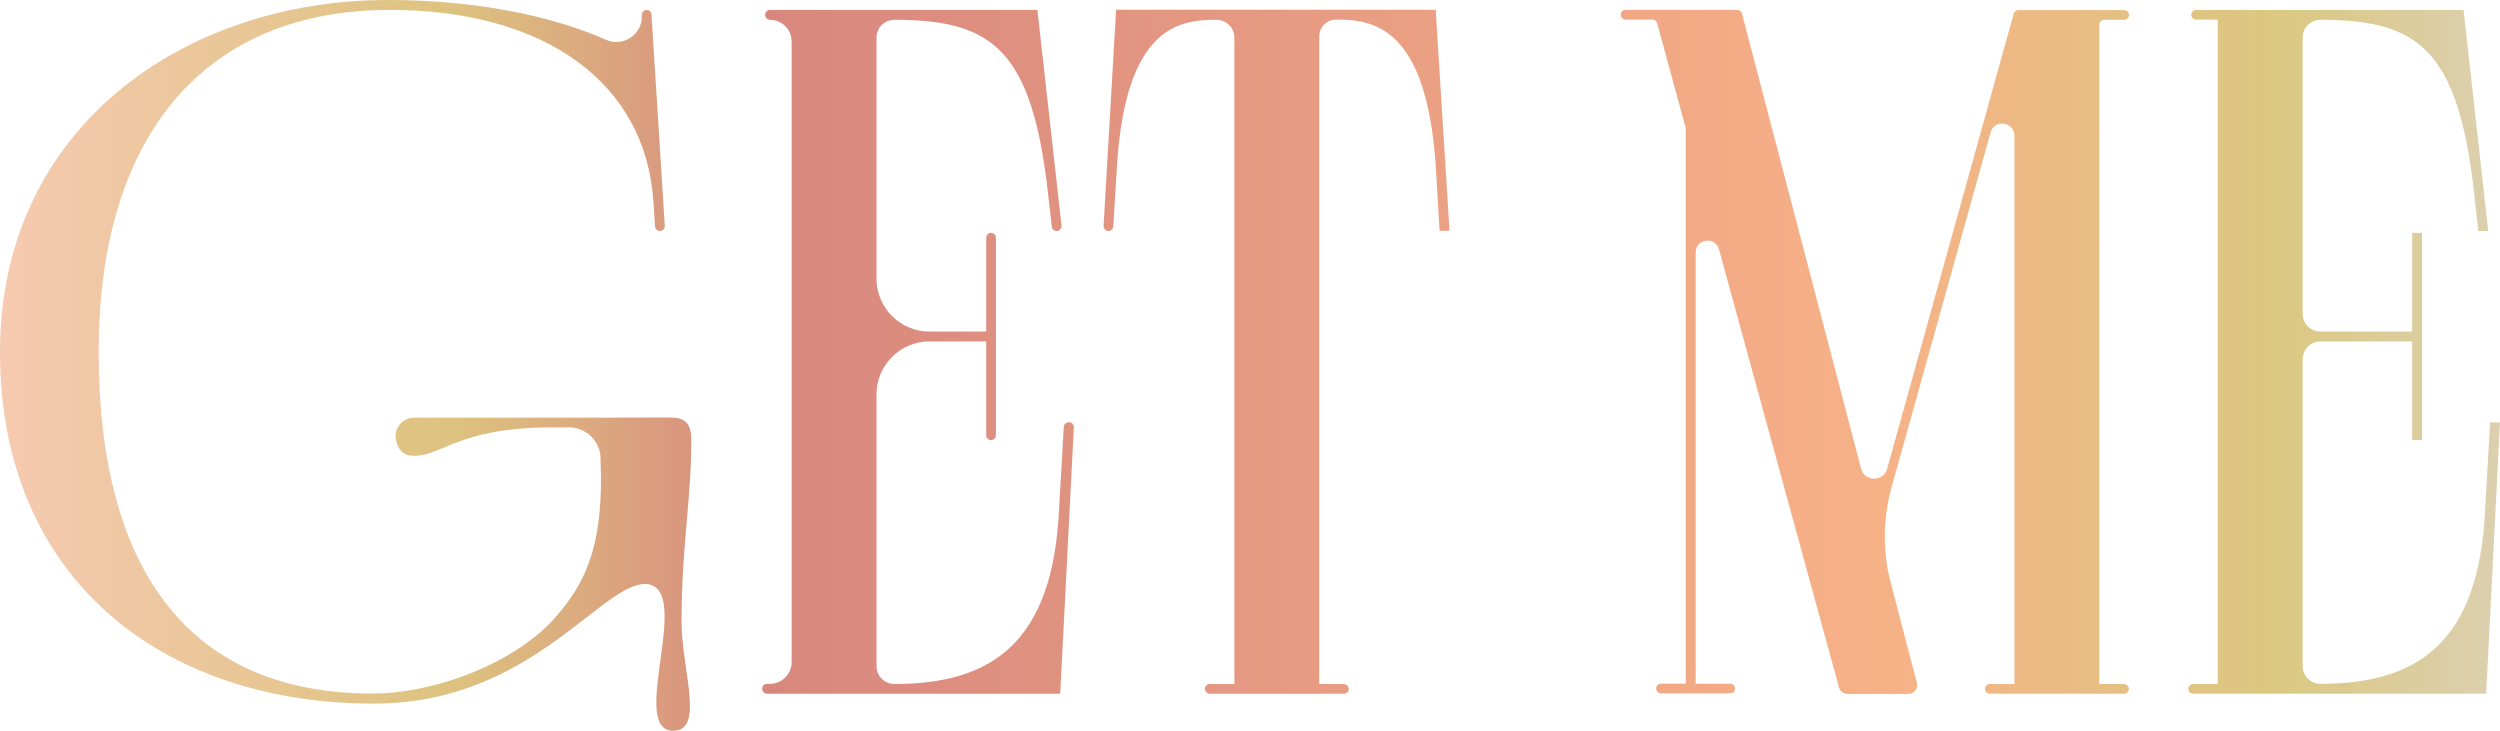 <?xml version="1.0" encoding="UTF-8"?> <svg xmlns="http://www.w3.org/2000/svg" xmlns:xlink="http://www.w3.org/1999/xlink" id="Layer_2" data-name="Layer 2" viewBox="0 0 133.77 39.1"><defs><style> .cls-1 { fill: url(#_Безымянный_градиент_2-3); } .cls-2 { fill: url(#_Безымянный_градиент_2-4); } .cls-3 { fill: url(#_Безымянный_градиент_2-2); } .cls-4 { fill: url(#_Безымянный_градиент_2-5); } .cls-5 { fill: url(#_Безымянный_градиент_2); } </style><linearGradient id="_Безымянный_градиент_2" data-name="Безымянный градиент 2" x1="-4.23" y1="18.83" x2="137.31" y2="18.83" gradientUnits="userSpaceOnUse"><stop offset="0" stop-color="#facbb9"></stop><stop offset=".2" stop-color="#ddc37f"></stop><stop offset=".32" stop-color="#d8877e"></stop><stop offset=".74" stop-color="#f7b187"></stop><stop offset=".89" stop-color="#dbc881"></stop><stop offset="1" stop-color="#ddd2be"></stop></linearGradient><linearGradient id="_Безымянный_градиент_2-2" data-name="Безымянный градиент 2" x1="-4.23" x2="137.31" xlink:href="#_Безымянный_градиент_2"></linearGradient><linearGradient id="_Безымянный_градиент_2-3" data-name="Безымянный градиент 2" x1="-4.23" x2="137.31" xlink:href="#_Безымянный_градиент_2"></linearGradient><linearGradient id="_Безымянный_градиент_2-4" data-name="Безымянный градиент 2" x1="-4.23" x2="137.31" xlink:href="#_Безымянный_градиент_2"></linearGradient><linearGradient id="_Безымянный_градиент_2-5" data-name="Безымянный градиент 2" x1="-4.23" y1="19.55" x2="137.31" y2="19.55" xlink:href="#_Безымянный_градиент_2"></linearGradient></defs><g id="_Слой_1" data-name="Слой 1"><g><path class="cls-5" d="M57.18,22.6h0c-.14,0-.25,.11-.26,.25l-.25,4.35c-.32,7.29-3.7,9.4-8.82,9.4-.52,0-.95-.43-.95-.95v-14.55c0-1.56,1.27-2.83,2.83-2.83h3.04v5.02c0,.14,.12,.26,.26,.26h0c.14,0,.26-.12,.26-.26V12.72c0-.14-.12-.26-.26-.26h0c-.14,0-.26,.12-.26,.26v5.02h-3.04c-1.56,0-2.83-1.27-2.83-2.83V2.01c0-.52,.43-.95,.95-.95h.21c5.02,.05,7.18,1.58,8.03,9.4l.19,1.67c.01,.13,.13,.23,.26,.23,.16,0,.28-.14,.26-.29l-1.29-11.54h-14.31c-.14,0-.26,.12-.26,.26h0c0,.15,.12,.27,.26,.27,.64,0,1.16,.52,1.16,1.16V35.43c0,.64-.52,1.16-1.16,1.16h-.16c-.14,0-.26,.12-.26,.26h0c0,.15,.12,.27,.26,.27h15.69l.73-14.25c0-.15-.11-.28-.26-.28Z"></path><path class="cls-3" d="M59.72,.53l-.67,11.55c0,.15,.11,.28,.26,.28h0c.14,0,.25-.11,.26-.25l.2-3.29c.48-7.45,3.38-7.76,5.33-7.76,.52,0,.95,.43,.95,.95V36.6h-1.32c-.15,0-.26,.12-.26,.26s.12,.26,.26,.26h7.18c.15,0,.26-.12,.26-.26s-.12-.26-.26-.26h-1.32V1.95c0-.5,.4-.9,.9-.9,1.95,0,4.81,.32,5.33,7.76l.21,3.54h.53l-.74-11.83h-17.11Z"></path><path class="cls-1" d="M112.6,1.06h1.06c.15,0,.26-.12,.26-.26s-.12-.26-.26-.26h-5.66c-.12,0-.22,.08-.25,.19l-6.77,24.35c-.2,.72-1.22,.71-1.4-.01L93.21,.73c-.03-.12-.14-.2-.26-.2h-5.97c-.15,0-.26,.12-.26,.26s.12,.26,.26,.26h1.44c.12,0,.22,.08,.25,.19l1.53,5.61v29.73h-1.32c-.15,0-.26,.12-.26,.26s.12,.26,.26,.26h3.7c.15,0,.26-.12,.26-.26s-.12-.26-.26-.26h-1.85V13.51c0-.74,1.06-.88,1.25-.17l6.42,23.44c.06,.21,.24,.35,.46,.35h3.25c.31,0,.54-.29,.46-.59l-1.4-5.36c-.44-1.67-.42-3.43,.04-5.09l5.3-19c.2-.73,1.28-.58,1.28,.18v29.33h-1.32c-.15,0-.26,.12-.26,.26s.12,.26,.26,.26h7.18c.15,0,.26-.12,.26-.26s-.12-.26-.26-.26h-1.32V1.32c0-.15,.12-.26,.26-.26Z"></path><path class="cls-2" d="M133.24,22.6l-.26,4.59c-.32,7.29-3.7,9.4-8.82,9.4-.53,0-.95-.43-.95-.95V19.22c0-.53,.43-.95,.95-.95h4.91v5.28h.53V12.46h-.53v5.28h-4.91c-.53,0-.95-.43-.95-.95V2.01c0-.53,.43-.95,.95-.95h.21c5.02,.05,7.18,1.58,8.03,9.4l.21,1.9h.53l-1.32-11.83h-14.31c-.15,0-.26,.12-.26,.26h0c0,.15,.12,.26,.26,.26h1.16V36.6h-1.32c-.15,0-.26,.12-.26,.26s.12,.26,.26,.26h15.68l.74-14.52h-.53Z"></path><path class="cls-4" d="M35.8,22.34h-2.46c-.05,0-.11,0-.16,.01h-11.02c-.6,0-1.07,.53-.98,1.12,.06,.41,.26,.86,.81,.91,1.56,.15,2.41-1.51,7.47-1.51h1.03c.83,0,1.61,.71,1.64,1.59l.03,1.09c0,3.7-.79,5.54-2.32,7.34-2.11,2.53-6.5,4.22-9.93,4.22-9.61,0-14.63-6.39-14.63-18.27S11.2,.53,20.86,.53c8.24,0,13.68,3.86,14.1,10.24l.09,1.34c0,.14,.12,.25,.26,.25,.15,0,.27-.13,.26-.28l-.71-11.3c0-.14-.12-.25-.26-.25-.15,0-.27,.13-.26,.28,.06,1.02-.98,1.73-1.91,1.32-2.99-1.32-7.08-2.13-11.68-2.13C9.93,0,0,6.76,0,18.85s8.66,18.8,20.01,18.8c6.65,0,10.39-4.06,12.83-5.7,.87-.59,1.48-.78,1.9-.68h0c2.25,.51-1.1,7.83,1.28,7.83h0c1.71,0,.45-3.27,.45-5.81,0-4.13,.52-6.48,.52-9.77,0-1.06-.53-1.18-1.18-1.18Z"></path></g></g></svg> 